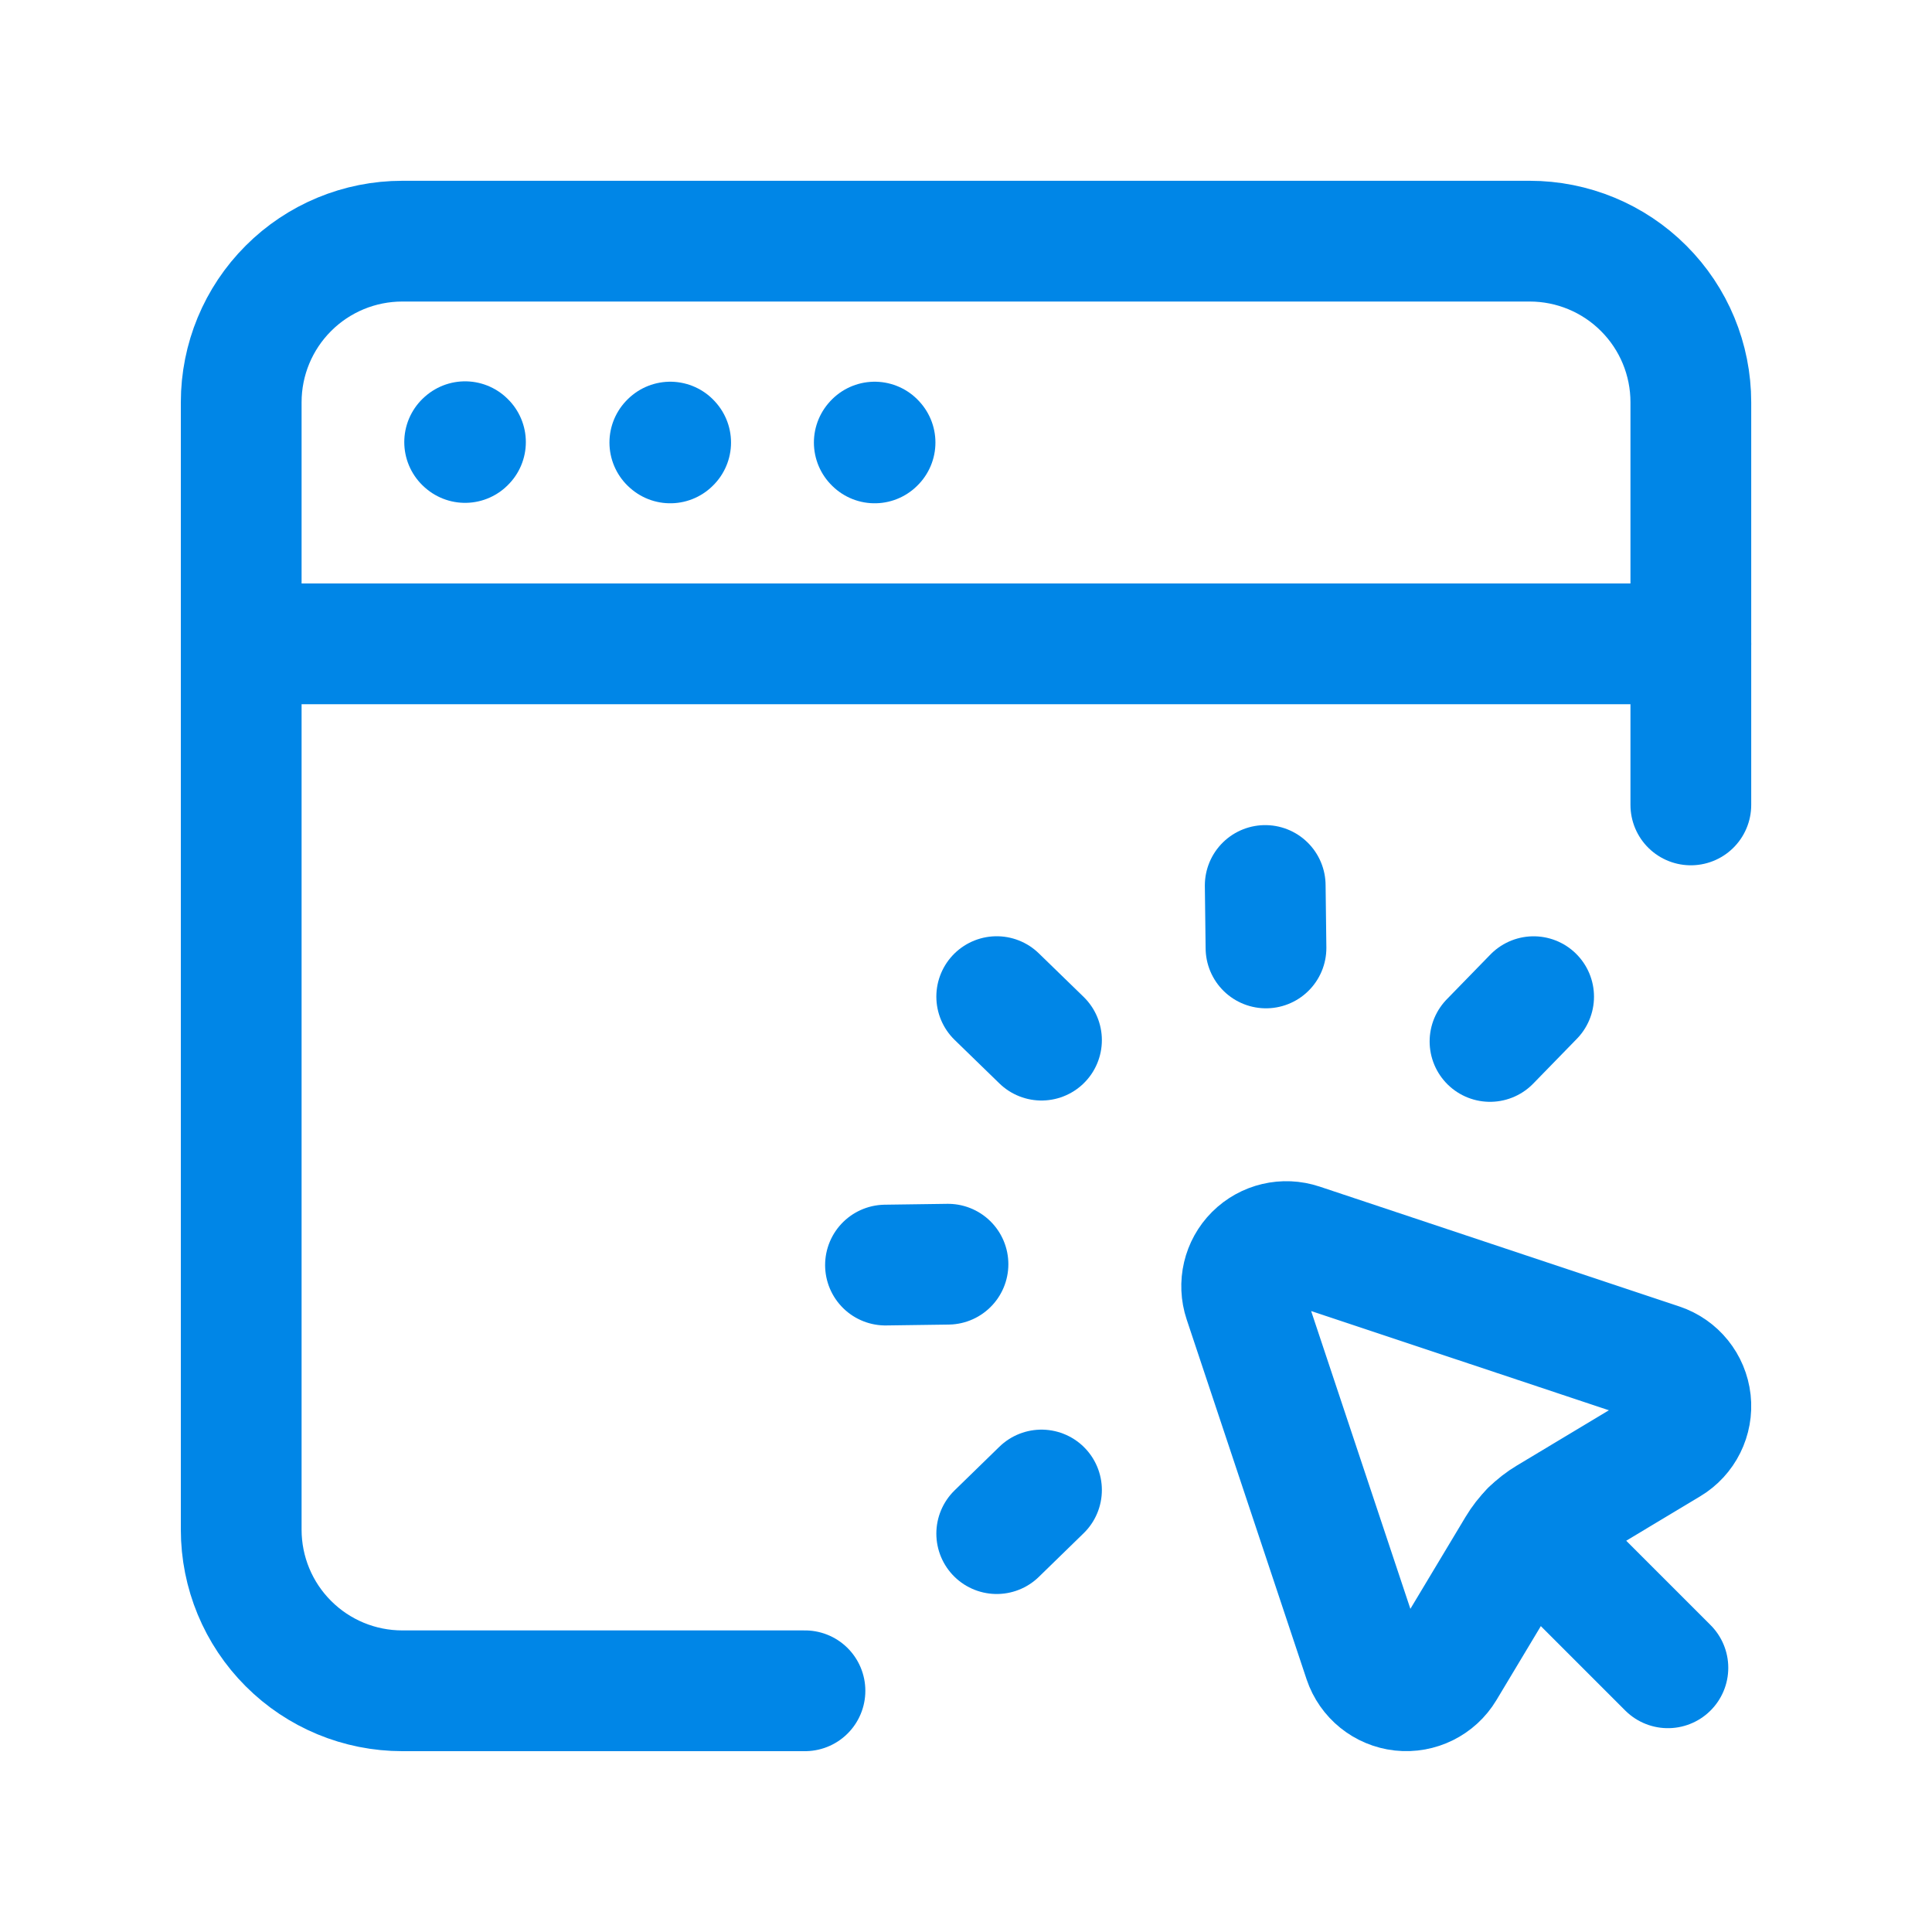<svg width="40" height="40" viewBox="0 0 40 40" fill="none" xmlns="http://www.w3.org/2000/svg">
<path d="M4.994 13.33H35.007" stroke="#0086E7" stroke-width="2.5" stroke-linecap="round" stroke-linejoin="round"/>
<path d="M18.109 9.153L18.101 9.162L18.109 9.17L18.117 9.162L18.109 9.153" stroke="#0086E7" stroke-width="2.5" stroke-linecap="round" stroke-linejoin="round"/>
<path fill-rule="evenodd" clip-rule="evenodd" d="M34.374 28.235L26.926 25.753C26.593 25.642 26.227 25.728 25.978 25.976C25.73 26.224 25.644 26.591 25.755 26.924L28.237 34.372C28.352 34.715 28.655 34.96 29.015 35C29.374 35.039 29.724 34.866 29.91 34.556L31.415 32.048C31.571 31.787 31.789 31.569 32.05 31.413L34.557 29.908C34.868 29.722 35.041 29.372 35.002 29.013C34.962 28.653 34.717 28.35 34.374 28.235Z" stroke="#0086E7" stroke-width="2.5" stroke-linecap="round" stroke-linejoin="round"/>
<path d="M34.532 34.53L31.693 31.691" stroke="#0086E7" stroke-width="2.5" stroke-linecap="round" stroke-linejoin="round"/>
<path d="M31.752 20.635L30.849 21.562L31.752 20.635" stroke="#0086E7" stroke-width="2.5" stroke-linecap="round" stroke-linejoin="round"/>
<path d="M26.195 18.333L26.211 19.626" stroke="#0086E7" stroke-width="2.5" stroke-linecap="round" stroke-linejoin="round"/>
<path d="M20.636 20.634L21.563 21.535L20.636 20.634" stroke="#0086E7" stroke-width="2.5" stroke-linecap="round" stroke-linejoin="round"/>
<path d="M18.333 26.192L19.627 26.174L18.333 26.192" stroke="#0086E7" stroke-width="2.5" stroke-linecap="round" stroke-linejoin="round"/>
<path d="M20.636 31.752L21.563 30.849L20.636 31.752" stroke="#0086E7" stroke-width="2.5" stroke-linecap="round" stroke-linejoin="round"/>
<path d="M13.877 9.153L13.868 9.162L13.877 9.17L13.885 9.162L13.877 9.153" stroke="#0086E7" stroke-width="2.5" stroke-linecap="round" stroke-linejoin="round"/>
<path d="M9.629 9.145L9.62 9.153L9.629 9.161L9.637 9.153L9.629 9.145" stroke="#0086E7" stroke-width="2.5" stroke-linecap="round" stroke-linejoin="round"/>
<path d="M16.666 35.006H8.329C7.444 35.006 6.596 34.655 5.971 34.029C5.345 33.404 4.994 32.555 4.994 31.671V8.328C4.994 7.443 5.345 6.595 5.971 5.97C6.596 5.344 7.444 4.993 8.329 4.993H31.672C32.556 4.993 33.405 5.344 34.03 5.97C34.656 6.595 35.007 7.443 35.007 8.328V16.665" stroke="#0086E7" stroke-width="2.5" stroke-linecap="round" stroke-linejoin="round"/>
</svg>
